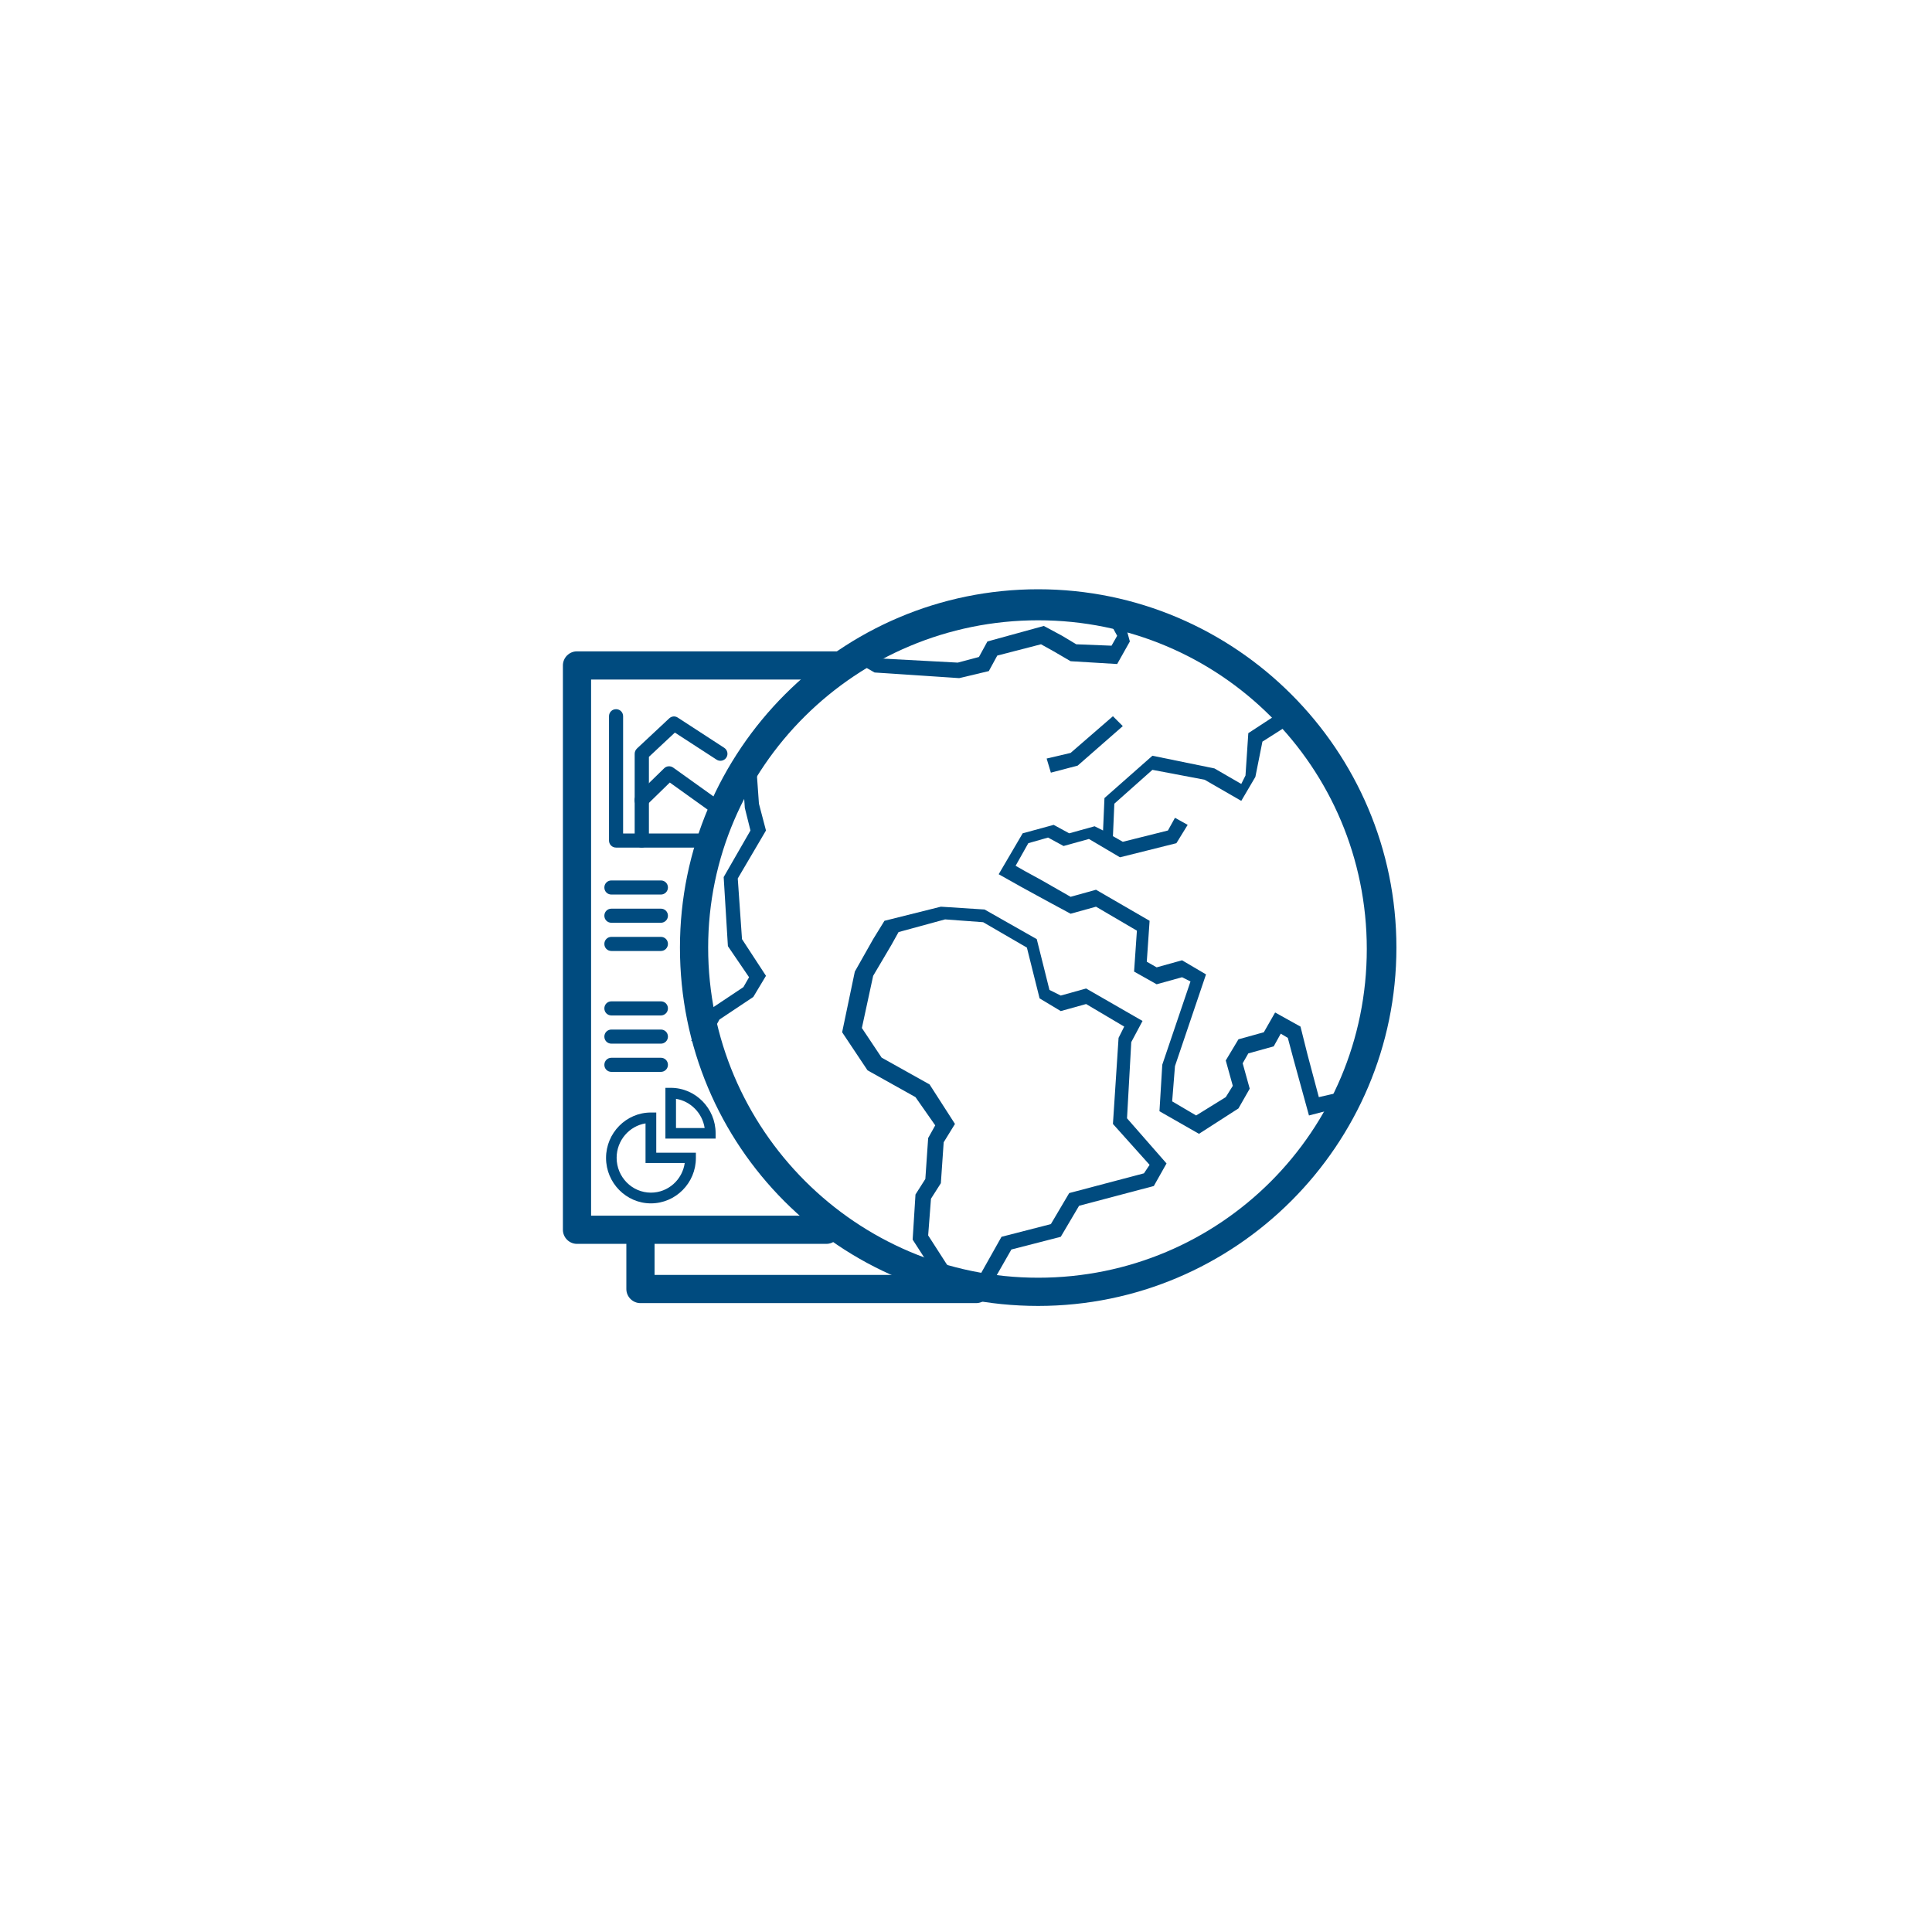 <svg xmlns="http://www.w3.org/2000/svg" xmlns:xlink="http://www.w3.org/1999/xlink" width="500" zoomAndPan="magnify" viewBox="0 0 375 375" height="500" preserveAspectRatio="xMidYMid meet" version="1.0"><rect x="-37.5" width="450" fill="#ffffff" y="-37.5" height="450" fill-opacity="1"/><rect x="-37.5" width="450" fill="#ffffff" y="-37.5" height="450" fill-opacity="1"/><path fill="#004b7f" d="M 201.508 248.004 C 236.824 248.004 265.293 219.527 265.293 184.203 C 265.293 148.879 236.824 120.398 201.508 120.398 C 166.195 120.398 137.453 148.879 137.453 183.93 C 137.453 219.25 166.195 248.004 201.508 248.004 Z M 201.508 253.48 C 239.836 253.48 271.043 222.266 271.043 183.93 C 271.043 145.594 239.836 114.375 201.508 114.375 C 163.184 114.375 131.977 145.594 131.977 183.93 C 131.977 222.539 162.91 253.48 201.508 253.48 Z M 201.508 253.48 " fill-opacity="1" fill-rule="evenodd"/><path fill="#004b7f" d="M 144.57 156.82 L 145.664 161.199 L 140.465 170.238 L 141.285 183.652 L 145.391 189.68 L 144.297 191.594 L 137.727 195.977 L 134.168 202 L 136.633 203.371 L 139.641 197.895 L 146.211 193.512 L 148.676 189.406 L 144.023 182.285 L 143.199 170.512 L 148.676 161.199 L 147.309 155.996 L 146.898 150.219 L 144.16 150.934 Z M 144.57 156.82 " fill-opacity="1" fill-rule="evenodd"/><path fill="#004b7f" d="M 186.18 131.625 L 191.93 130.258 L 193.57 127.246 L 202.059 125.055 L 204.52 126.426 L 207.805 128.34 L 216.84 128.887 L 219.305 124.508 L 217.66 118.484 L 214.102 116.566 L 212.734 119.031 L 215.195 120.398 L 216.84 123.41 L 215.746 125.328 L 208.902 125.055 L 206.164 123.41 L 202.605 121.496 L 191.656 124.508 L 190.012 127.52 L 185.906 128.613 L 170.574 127.793 L 165.375 124.781 L 164.008 127.246 L 169.754 130.531 Z M 186.18 131.625 " fill-opacity="1" fill-rule="evenodd"/><path fill="#004b7f" d="M 207.805 146.141 L 203.152 147.234 L 203.973 149.973 L 209.176 148.605 L 217.934 140.938 L 216.02 139.02 Z M 207.805 146.141 " fill-opacity="1" fill-rule="evenodd"/><path fill="#004b7f" d="M 259.543 212.133 L 255.984 212.953 L 253.797 204.738 L 252.426 199.262 L 247.5 196.523 L 245.309 200.359 L 240.383 201.727 L 237.918 205.836 L 239.285 210.762 L 237.918 212.953 L 232.168 216.512 L 227.516 213.773 L 228.062 206.93 L 234.086 189.129 L 229.434 186.391 L 224.504 187.762 L 222.59 186.668 L 223.137 178.727 L 212.734 172.699 L 207.805 174.07 L 202.059 170.785 L 199.047 169.141 L 197.129 168.047 L 199.594 163.664 L 203.426 162.57 L 206.438 164.211 L 211.363 162.844 L 217.387 166.402 L 222.863 165.035 L 228.336 163.664 L 230.527 160.105 L 228.062 158.734 L 226.695 161.199 L 222.316 162.297 L 217.934 163.391 L 216.02 162.297 L 216.293 155.996 L 223.684 149.426 L 233.812 151.344 L 240.93 155.449 L 243.668 150.793 L 245.035 143.949 L 251.059 140.117 L 249.414 137.652 L 242.297 142.305 L 241.75 150.52 L 240.93 152.164 L 235.727 149.152 L 223.684 146.688 L 214.375 154.902 L 214.102 161.199 L 212.461 160.379 L 207.531 161.746 L 204.52 160.105 L 198.5 161.746 L 193.844 169.688 L 198.227 172.152 L 201.234 173.797 L 204.246 175.438 L 207.805 177.355 L 212.734 175.988 L 220.672 180.641 L 220.125 188.582 L 224.504 191.047 L 229.434 189.68 L 231.074 190.5 L 225.598 206.656 L 225.051 215.691 L 232.719 220.074 L 240.383 215.145 L 242.57 211.312 L 241.203 206.383 L 242.297 204.465 L 247.227 203.098 L 248.594 200.633 L 249.965 201.453 L 251.059 205.559 L 254.07 216.512 L 260.367 214.871 Z M 259.543 212.133 " fill-opacity="1" fill-rule="evenodd"/><path fill="#004b7f" d="M 219.578 202.273 L 221.766 198.168 L 210.816 191.867 L 205.891 193.238 L 203.699 192.145 L 202.605 187.762 L 201.234 182.285 L 191.105 176.535 L 182.621 175.988 L 171.672 178.727 L 169.48 182.285 L 165.922 188.582 L 163.457 200.359 L 168.387 207.75 L 177.695 212.953 L 181.527 218.43 L 180.156 220.895 L 179.609 228.836 L 177.695 231.848 L 177.145 240.609 L 182.621 249.098 L 185.086 247.457 L 180.156 239.789 L 180.703 232.668 L 182.621 229.656 L 183.168 221.715 L 185.359 218.156 L 180.43 210.488 L 171.125 205.285 L 167.289 199.535 L 169.48 189.406 L 173.039 183.379 L 174.41 180.914 L 183.441 178.453 L 190.832 179 L 199.32 183.93 L 200.414 188.309 L 201.785 193.785 L 205.891 196.25 L 210.816 194.883 L 218.207 199.262 L 217.113 201.453 L 216.02 218.156 L 223.137 226.098 L 222.039 227.742 L 207.531 231.574 L 203.973 237.598 L 194.391 240.062 L 189.465 248.824 L 191.93 250.195 L 196.309 242.527 L 205.891 240.062 L 209.449 234.039 L 223.957 230.203 L 226.422 225.824 L 218.754 217.062 Z M 219.578 202.273 " fill-opacity="1" fill-rule="evenodd"/><path fill="#004b7f" d="M 160.391 241.434 L 111.992 241.434 C 110.488 241.434 109.258 240.199 109.258 238.695 L 109.258 129.164 C 109.258 127.656 110.488 126.426 111.992 126.426 L 162.363 126.426 C 163.867 126.426 165.102 127.656 165.102 129.164 C 165.102 130.668 163.867 131.902 162.363 131.902 L 114.73 131.902 L 114.73 235.957 L 160.391 235.957 C 161.898 235.957 163.129 237.188 163.129 238.695 C 163.129 240.199 161.898 241.434 160.391 241.434 Z M 160.391 241.434 " fill-opacity="1" fill-rule="nonzero"/><path fill="#004b7f" d="M 189.465 252.934 L 124.312 252.934 C 122.805 252.934 121.574 251.699 121.574 250.195 L 121.574 238.969 C 121.574 237.461 122.805 236.23 124.312 236.23 C 125.816 236.23 127.051 237.461 127.051 238.969 L 127.051 247.457 L 189.465 247.457 C 190.969 247.457 192.203 248.688 192.203 250.195 C 192.203 251.699 190.969 252.934 189.465 252.934 Z M 189.465 252.934 " fill-opacity="1" fill-rule="nonzero"/><path fill="#004b7f" d="M 138.875 164.516 L 119.578 164.516 C 118.809 164.516 118.207 163.91 118.207 163.145 L 118.207 139.02 C 118.207 138.254 118.809 137.652 119.578 137.652 C 120.344 137.652 120.945 138.254 120.945 139.02 L 120.945 161.777 L 138.875 161.777 C 139.641 161.777 140.246 162.379 140.246 163.145 C 140.246 163.91 139.641 164.516 138.875 164.516 Z M 138.875 164.516 " fill-opacity="1" fill-rule="nonzero"/><path fill="#004b7f" d="M 124.559 164.516 C 123.793 164.516 123.191 163.91 123.191 163.145 L 123.191 146.305 C 123.191 145.922 123.355 145.566 123.629 145.293 L 129.898 139.43 C 130.363 138.992 131.047 138.938 131.566 139.293 L 140.574 145.152 C 141.203 145.566 141.395 146.414 140.984 147.043 C 140.574 147.672 139.723 147.863 139.094 147.453 L 130.992 142.195 L 125.953 146.906 L 125.953 163.145 C 125.926 163.91 125.297 164.516 124.559 164.516 Z M 124.559 164.516 " fill-opacity="1" fill-rule="nonzero"/><path fill="#004b7f" d="M 140.438 159.039 C 140.164 159.039 139.887 158.953 139.641 158.789 L 130.008 151.891 L 125.488 156.301 C 124.941 156.82 124.094 156.82 123.547 156.27 C 123.027 155.723 123.027 154.875 123.574 154.328 L 128.91 149.125 C 129.375 148.66 130.117 148.605 130.664 148.988 L 141.23 156.547 C 141.832 156.984 141.996 157.832 141.559 158.461 C 141.285 158.844 140.875 159.039 140.438 159.039 Z M 140.438 159.039 " fill-opacity="1" fill-rule="nonzero"/><path fill="#004b7f" d="M 126.34 233.574 C 121.547 233.574 117.633 229.602 117.633 224.758 C 117.633 219.91 121.547 215.938 126.34 215.938 L 127.379 215.938 L 127.379 223.742 L 135.07 223.742 L 135.07 224.785 C 135.07 229.602 131.156 233.574 126.34 233.574 Z M 125.324 218.047 C 122.148 218.539 119.688 221.359 119.688 224.727 C 119.688 228.453 122.668 231.492 126.34 231.492 C 129.676 231.492 132.441 229 132.906 225.742 L 125.297 225.742 L 125.297 218.047 Z M 125.324 218.047 " fill-opacity="1" fill-rule="nonzero"/><path fill="#004b7f" d="M 138.902 221.004 L 129.156 221.004 L 129.156 211.148 L 130.199 211.148 C 134.988 211.148 138.902 215.117 138.902 219.965 Z M 131.211 218.949 L 136.77 218.949 C 136.328 216.047 134.059 213.75 131.211 213.281 Z M 131.211 218.949 " fill-opacity="1" fill-rule="nonzero"/><path fill="#004b7f" d="M 128.281 173.633 L 118.672 173.633 C 117.906 173.633 117.305 173.031 117.305 172.262 C 117.305 171.496 117.906 170.895 118.672 170.895 L 128.281 170.895 C 129.047 170.895 129.648 171.496 129.648 172.262 C 129.648 173.031 129.02 173.633 128.281 173.633 Z M 128.281 173.633 " fill-opacity="1" fill-rule="nonzero"/><path fill="#004b7f" d="M 128.281 179.109 L 118.672 179.109 C 117.906 179.109 117.305 178.508 117.305 177.738 C 117.305 176.973 117.906 176.371 118.672 176.371 L 128.281 176.371 C 129.047 176.371 129.648 176.973 129.648 177.738 C 129.648 178.508 129.02 179.109 128.281 179.109 Z M 128.281 179.109 " fill-opacity="1" fill-rule="nonzero"/><path fill="#004b7f" d="M 128.281 184.586 L 118.672 184.586 C 117.906 184.586 117.305 183.984 117.305 183.215 C 117.305 182.449 117.906 181.848 118.672 181.848 L 128.281 181.848 C 129.047 181.848 129.648 182.449 129.648 183.215 C 129.648 183.984 129.02 184.586 128.281 184.586 Z M 128.281 184.586 " fill-opacity="1" fill-rule="nonzero"/><path fill="#004b7f" d="M 128.281 197.098 L 118.672 197.098 C 117.906 197.098 117.305 196.496 117.305 195.73 C 117.305 194.965 117.906 194.359 118.672 194.359 L 128.281 194.359 C 129.047 194.359 129.648 194.965 129.648 195.73 C 129.648 196.496 129.02 197.098 128.281 197.098 Z M 128.281 197.098 " fill-opacity="1" fill-rule="nonzero"/><path fill="#004b7f" d="M 128.281 202.574 L 118.672 202.574 C 117.906 202.574 117.305 201.973 117.305 201.207 C 117.305 200.441 117.906 199.836 118.672 199.836 L 128.281 199.836 C 129.047 199.836 129.648 200.441 129.648 201.207 C 129.648 201.973 129.02 202.574 128.281 202.574 Z M 128.281 202.574 " fill-opacity="1" fill-rule="nonzero"/><path fill="#004b7f" d="M 128.281 208.051 L 118.672 208.051 C 117.906 208.051 117.305 207.449 117.305 206.684 C 117.305 205.918 117.906 205.312 118.672 205.312 L 128.281 205.312 C 129.047 205.312 129.648 205.918 129.648 206.684 C 129.648 207.449 129.02 208.051 128.281 208.051 Z M 128.281 208.051 " fill-opacity="1" fill-rule="nonzero"/></svg>